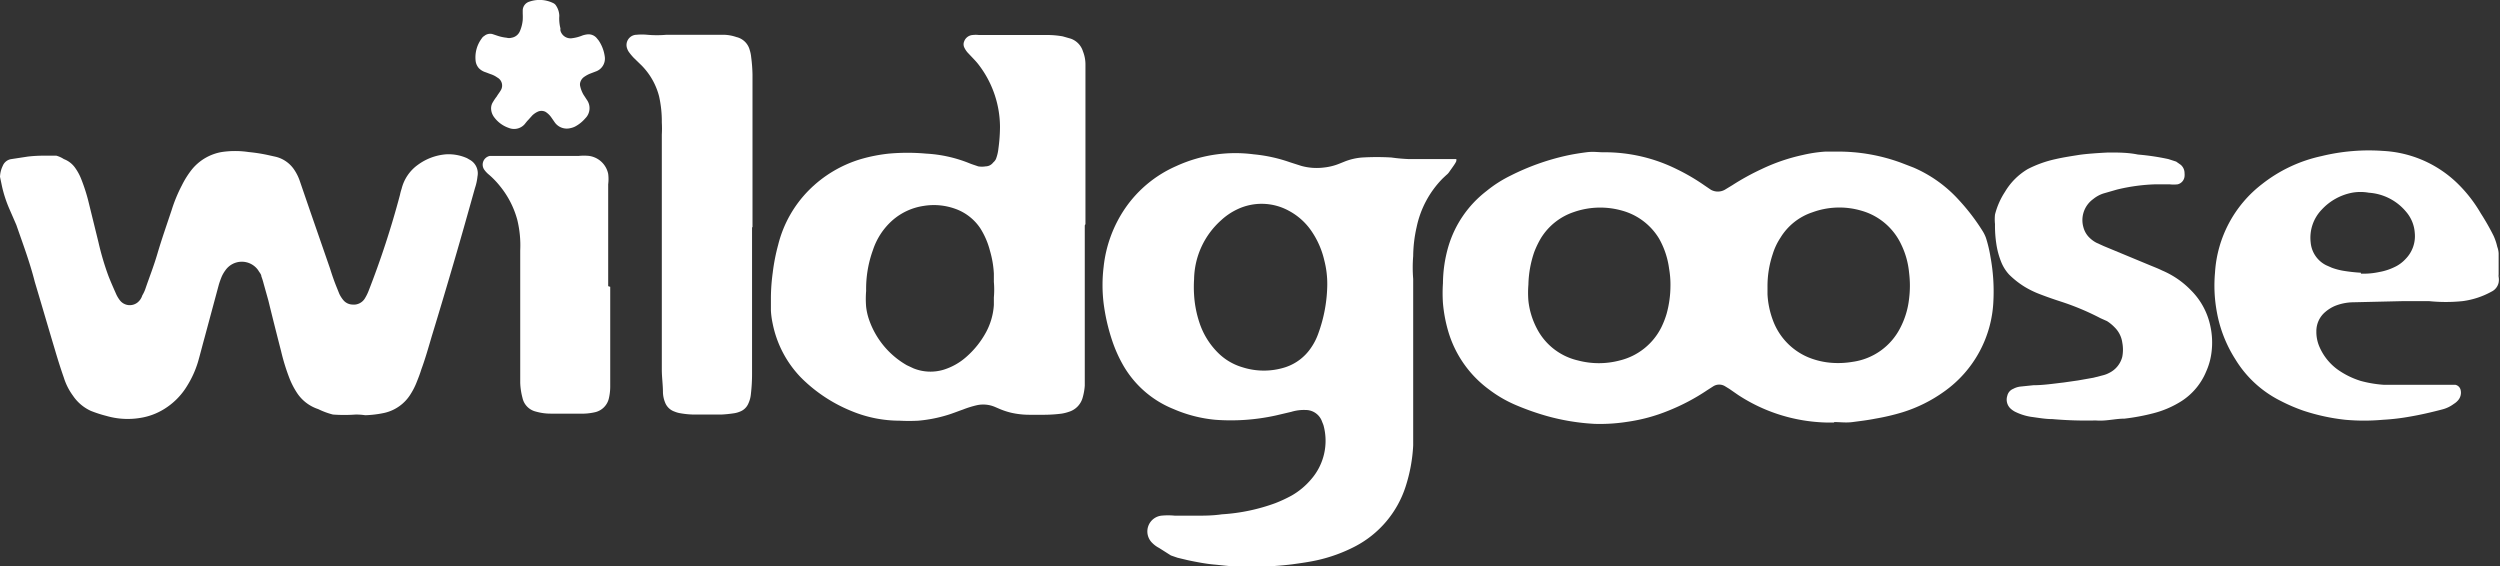 <svg viewBox="0 0 110 24.92" xmlns="http://www.w3.org/2000/svg" xmlns:xlink="http://www.w3.org/1999/xlink"><rect x="0" y="0" width="110" height="24.92" fill="#333333" stroke="none"/><linearGradient id="a" gradientUnits="userSpaceOnUse" x1="20.92" x2="26.61" y1="2.83" y2="2.83"><stop offset="0" stop-color="#fff"/><stop offset=".96" stop-color="#fff"/></linearGradient><g fill="#fff"><path d="m110 12.2a.34.34 0 0 1 0-.1c0-.28 0-.55 0-.82v-.11z"/><path d="m80.71 18.59c-.13 0-.26 0-.39 0a7.41 7.41 0 0 1 -3.84-1.21l-.39-.27-.18-.11a.49.49 0 0 0 -.53 0l-.25.16a9.12 9.12 0 0 1 -1.72.91 7.58 7.58 0 0 1 -1.81.49 7.74 7.74 0 0 1 -1.44.09 9.71 9.71 0 0 1 -2.08-.34 11.46 11.46 0 0 1 -1.39-.49 5.49 5.49 0 0 1 -1.17-.68 4.88 4.88 0 0 1 -1.8-2.57 6.36 6.36 0 0 1 -.23-1.23 6.48 6.48 0 0 1 0-.88 5.94 5.94 0 0 1 .24-1.62 4.8 4.8 0 0 1 1.67-2.43 5.51 5.51 0 0 1 1.08-.69 10.49 10.49 0 0 1 2.39-.86c.31-.07.62-.12.93-.16s.5 0 .75 0a7.13 7.13 0 0 1 3.24.75 8.93 8.93 0 0 1 1.21.71l.28.19a.63.63 0 0 0 .61 0l.33-.2a10.79 10.79 0 0 1 1.29-.71 8.24 8.24 0 0 1 1.81-.62 6.06 6.06 0 0 1 1-.15h.52a8 8 0 0 1 2.83.5l.52.2a5.77 5.77 0 0 1 2 1.43 9.1 9.1 0 0 1 1.06 1.39 1.69 1.69 0 0 1 .13.27 5.72 5.72 0 0 1 .2.84 8.32 8.32 0 0 1 .13 1.93 5.14 5.14 0 0 1 -2.17 4 6.39 6.39 0 0 1 -1.83.91 9.78 9.78 0 0 1 -1.19.28c-.35.07-.7.11-1 .15s-.55 0-.83 0zm-7.21-6a4.12 4.12 0 0 0 -.06-.77 3.64 3.64 0 0 0 -.44-1.32 2.75 2.75 0 0 0 -1.62-1.23 3.52 3.52 0 0 0 -2.13.06 2.71 2.71 0 0 0 -1.45 1.15 4.15 4.15 0 0 0 -.29.6 4.7 4.7 0 0 0 -.26 1.44 4.35 4.35 0 0 0 0 .72 3.41 3.41 0 0 0 .37 1.21 2.72 2.72 0 0 0 1.81 1.41 3.59 3.59 0 0 0 1.84 0 2.78 2.78 0 0 0 1.83-1.46 3.8 3.8 0 0 0 .23-.59 4.68 4.68 0 0 0 .17-1.26zm4.27.08v.28a3.8 3.8 0 0 0 .23 1.12 2.82 2.82 0 0 0 1.56 1.65 3.37 3.37 0 0 0 1.13.25 3.86 3.86 0 0 0 .83-.05 2.78 2.78 0 0 0 2.09-1.49 3.63 3.63 0 0 0 .39-1.29 4.58 4.58 0 0 0 0-1.14 3.59 3.59 0 0 0 -.35-1.25 2.76 2.76 0 0 0 -1.75-1.48 3.44 3.44 0 0 0 -2.15.07 2.61 2.61 0 0 0 -1.41 1.12 2.79 2.79 0 0 0 -.34.72 4.45 4.45 0 0 0 -.23 1.45z"/><path d="m52.56 22.69c.4 0 .8 0 1.2-.06a8.28 8.28 0 0 0 2.35-.49 6.07 6.07 0 0 0 .73-.34 3.22 3.22 0 0 0 .85-.71 2.58 2.58 0 0 0 .54-2.39l-.06-.15a.76.76 0 0 0 -.72-.51 1.88 1.88 0 0 0 -.63.08l-.68.16a9.21 9.21 0 0 1 -2.67.19 6 6 0 0 1 -1.83-.47 4.48 4.48 0 0 1 -2.26-2 6.05 6.05 0 0 1 -.44-1 8.58 8.58 0 0 1 -.38-1.65 6.67 6.67 0 0 1 0-1.61 5.62 5.62 0 0 1 .95-2.58 5.31 5.31 0 0 1 2.24-1.85 6.3 6.3 0 0 1 1.8-.52 6.21 6.21 0 0 1 1.61 0 6.73 6.73 0 0 1 1.6.35l.5.16a2.54 2.54 0 0 0 1 .07 2.49 2.49 0 0 0 .7-.18l.2-.08a2.61 2.61 0 0 1 .78-.18 10.94 10.94 0 0 1 1.28 0 7.67 7.67 0 0 0 .78.07h2.08s0 0 0 .07-.2.33-.31.49a.57.57 0 0 1 -.13.14l-.16.15a4.3 4.3 0 0 0 -1.15 2.15 6 6 0 0 0 -.15 1.27 6.29 6.29 0 0 0 0 1v.47 2.81 3.44.61a7 7 0 0 1 -.33 1.8 4.54 4.54 0 0 1 -2.26 2.66 6.84 6.84 0 0 1 -1.64.59c-.36.08-.73.13-1.09.18a14.23 14.23 0 0 1 -2.44.09c-.33 0-.65-.05-1-.08s-.77-.11-1.15-.19l-.46-.11-.29-.1-.52-.33a1.19 1.19 0 0 1 -.31-.23.7.7 0 0 1 .4-1.19 3.08 3.08 0 0 1 .61 0h.36.55zm5.84-10.17a4.14 4.14 0 0 0 -.13-1.06 3.77 3.77 0 0 0 -.55-1.27 2.79 2.79 0 0 0 -1-.91 2.49 2.49 0 0 0 -2.3-.06 2.81 2.81 0 0 0 -.7.48 3.55 3.55 0 0 0 -1.18 2.58 5.45 5.45 0 0 0 0 .7 4.74 4.74 0 0 0 .22 1.17 3.34 3.34 0 0 0 .84 1.38 2.54 2.54 0 0 0 1.07.63 3.09 3.09 0 0 0 1.88 0 2.18 2.18 0 0 0 1.13-.85 2.65 2.65 0 0 0 .33-.65 6.47 6.47 0 0 0 .39-2.14z"/><path d="m15.65 18.24a6.9 6.9 0 0 1 -1 0 3.3 3.3 0 0 1 -.65-.24 1.78 1.78 0 0 1 -.93-.71 3.55 3.55 0 0 1 -.32-.61 9 9 0 0 1 -.38-1.22c-.19-.74-.38-1.49-.56-2.23l-.21-.75a3 3 0 0 0 -.1-.32c0-.09-.09-.18-.14-.27a.88.88 0 0 0 -1.44 0 1.48 1.48 0 0 0 -.16.27 3.82 3.82 0 0 0 -.13.36l-.63 2.34c-.1.36-.19.72-.29 1.07a4.41 4.41 0 0 1 -.49 1.07 3.05 3.05 0 0 1 -1 1 2.82 2.82 0 0 1 -1.06.39 3.37 3.37 0 0 1 -1.48-.09 5.54 5.54 0 0 1 -.68-.22 1.9 1.9 0 0 1 -.79-.67 2.68 2.68 0 0 1 -.4-.79c-.14-.4-.27-.81-.39-1.22-.3-1-.59-2-.89-3-.22-.87-.53-1.69-.81-2.5l-.3-.69a5.54 5.54 0 0 1 -.33-1l-.09-.43a1.21 1.21 0 0 1 .12-.48.48.48 0 0 1 .38-.3l.72-.11a6.15 6.15 0 0 1 .78-.04h.48a1.18 1.18 0 0 1 .33.15 1.07 1.07 0 0 1 .5.39 2.26 2.26 0 0 1 .24.43 7.71 7.71 0 0 1 .33 1l.45 1.83a12.2 12.2 0 0 0 .44 1.49c.11.28.23.55.35.82a1.4 1.4 0 0 0 .16.26.55.55 0 0 0 .77.09.64.64 0 0 0 .21-.31 1.66 1.66 0 0 0 .13-.27c.18-.53.37-1 .54-1.58s.41-1.27.62-1.9a6.53 6.53 0 0 1 .45-1.09 3.92 3.92 0 0 1 .44-.7 2.17 2.17 0 0 1 1.31-.77 4 4 0 0 1 1.19 0 7.21 7.21 0 0 1 .93.15l.27.06a1.37 1.37 0 0 1 .82.59 2.1 2.1 0 0 1 .24.5l.45 1.31.87 2.51c.09.29.19.58.31.87l.1.25a1.34 1.34 0 0 0 .18.28.54.54 0 0 0 .39.19.57.57 0 0 0 .56-.28 2.1 2.1 0 0 0 .15-.3 39.07 39.07 0 0 0 1.39-4.25 2 2 0 0 1 .07-.26 1.84 1.84 0 0 1 .72-1.06 2.41 2.41 0 0 1 1.24-.46 2 2 0 0 1 .92.17l.12.07a.68.68 0 0 1 .34.73 2.33 2.33 0 0 1 -.11.51c-.3 1.07-.6 2.14-.91 3.2s-.66 2.24-1 3.35c-.14.48-.29 1-.45 1.43-.06.2-.14.4-.22.6a3 3 0 0 1 -.24.47 1.83 1.83 0 0 1 -1.18.85 4.7 4.7 0 0 1 -.83.1c-.13-.02-.27-.03-.42-.03z"/><path d="m47.73 9.92v6.58.47a2.54 2.54 0 0 1 -.1.55.9.9 0 0 1 -.6.6 1.87 1.87 0 0 1 -.32.08 6.3 6.3 0 0 1 -.75.05h-.67a3.63 3.63 0 0 1 -.8-.09 3.26 3.26 0 0 1 -.49-.16l-.21-.09a1.32 1.32 0 0 0 -.81-.08 4.31 4.31 0 0 0 -.61.19c-.23.08-.45.17-.68.24a6.17 6.17 0 0 1 -1.28.25 7.58 7.58 0 0 1 -.83 0 5.51 5.51 0 0 1 -2.08-.41 6.7 6.7 0 0 1 -2.24-1.47 4.74 4.74 0 0 1 -1.26-2.38 3.68 3.68 0 0 1 -.08-.58c0-.19 0-.38 0-.58a8.47 8.47 0 0 1 .08-1.09 8.62 8.62 0 0 1 .24-1.23 5.18 5.18 0 0 1 1.36-2.41 5.41 5.41 0 0 1 2.28-1.36 7.12 7.12 0 0 1 1.22-.24 9.21 9.21 0 0 1 1.66 0 5.91 5.91 0 0 1 1.86.41c.14.06.28.1.42.15a1 1 0 0 0 .33 0 .42.42 0 0 0 .33-.17.48.48 0 0 0 .12-.15 1.82 1.82 0 0 0 .11-.46 7.3 7.3 0 0 0 .07-.96 4.53 4.53 0 0 0 -1-2.81c-.12-.14-.25-.27-.38-.41a.94.94 0 0 1 -.2-.29.33.33 0 0 1 0-.24.43.43 0 0 1 .38-.29 1.22 1.22 0 0 1 .27 0h.42 2.58a3.93 3.93 0 0 1 .69.06l.35.1a.86.86 0 0 1 .54.56 1.56 1.56 0 0 1 .11.57v.58q0 3 0 6v.45zm-9.62 2.88a4.23 4.23 0 0 0 0 .7 2.63 2.63 0 0 0 .13.57 3.7 3.7 0 0 0 1.66 2l.3.14a2 2 0 0 0 1.31.06 2.72 2.72 0 0 0 1-.56 3.92 3.92 0 0 0 .88-1.1 2.91 2.91 0 0 0 .34-1.19c0-.11 0-.22 0-.33a4 4 0 0 0 0-.69c0-.12 0-.24 0-.36a4.36 4.36 0 0 0 -.17-1 3.45 3.45 0 0 0 -.43-1 2.22 2.22 0 0 0 -1.12-.86 2.78 2.78 0 0 0 -1.37-.12 2.68 2.68 0 0 0 -1.39.65 3 3 0 0 0 -.84 1.29 5 5 0 0 0 -.3 1.8z"/><path d="m109.94 11.15v.11.82a.34.34 0 0 0 0 .1.69.69 0 0 1 0 .25.57.57 0 0 1 -.31.4 3.58 3.58 0 0 1 -1.28.42 7.23 7.23 0 0 1 -1.47 0c-.39 0-.77 0-1.16 0l-2.17.05a2.25 2.25 0 0 0 -.81.16 1.64 1.64 0 0 0 -.42.26 1.1 1.1 0 0 0 -.4.85 1.65 1.65 0 0 0 .14.7 2.42 2.42 0 0 0 .81 1 3.6 3.6 0 0 0 1 .49 5.25 5.25 0 0 0 1 .17h1.61 1.55a.3.3 0 0 1 .24.24.51.51 0 0 1 -.13.46.75.75 0 0 1 -.17.14 1.44 1.44 0 0 1 -.53.25c-.46.12-.93.23-1.4.31a9.65 9.65 0 0 1 -1.19.14 9.21 9.21 0 0 1 -1.66 0 8.88 8.88 0 0 1 -1.84-.4 7.6 7.6 0 0 1 -1-.43 4.88 4.88 0 0 1 -2-1.84 5.75 5.75 0 0 1 -.81-2.08 6.36 6.36 0 0 1 -.08-1.72 5.32 5.32 0 0 1 2.07-3.9 6.41 6.41 0 0 1 2.61-1.23 8.81 8.81 0 0 1 2.71-.23 5.07 5.07 0 0 1 3.3 1.45 6.13 6.13 0 0 1 1 1.29 10.65 10.65 0 0 1 .57 1 2.46 2.46 0 0 1 .16.48.93.93 0 0 1 .06.29zm-6.06.89a3.26 3.26 0 0 0 .8-.07 2.54 2.54 0 0 0 .66-.21 1.55 1.55 0 0 0 .51-.37 1.43 1.43 0 0 0 .4-1.14 1.58 1.58 0 0 0 -.38-.93 2.33 2.33 0 0 0 -1.64-.84 2.07 2.07 0 0 0 -.74 0 2.45 2.45 0 0 0 -1.33.74 1.78 1.78 0 0 0 -.49 1.45 1.24 1.24 0 0 0 .68 1l.25.11a2.85 2.85 0 0 0 .48.13 7.18 7.18 0 0 0 .8.09z"/><path d="m33.09 10q0 3.18 0 6.38a7.56 7.56 0 0 1 -.05.95 1.24 1.24 0 0 1 -.11.42.65.65 0 0 1 -.37.36 1.09 1.09 0 0 1 -.24.07 5.42 5.42 0 0 1 -.58.06h-1.24a3.8 3.8 0 0 1 -.58-.06 1.09 1.09 0 0 1 -.24-.07.68.68 0 0 1 -.42-.41 1.27 1.27 0 0 1 -.09-.43c0-.34-.05-.67-.05-1 0-1 0-2 0-3v-5.52c0-.61 0-1.22 0-1.83a4.69 4.69 0 0 0 0-.53 5 5 0 0 0 -.12-1.15 3 3 0 0 0 -.77-1.36l-.34-.33a2.32 2.32 0 0 1 -.21-.25.55.55 0 0 1 -.08-.15.45.45 0 0 1 .4-.62 2.57 2.57 0 0 1 .48 0 4.83 4.83 0 0 0 .85 0h1 .67.83a1.8 1.8 0 0 1 .57.1.79.79 0 0 1 .59.58 1.36 1.36 0 0 1 .06.29 6.83 6.83 0 0 1 .06.78v1.89 4.83z"/><path d="m92.77 6.71c.43 0 .86 0 1.3.09a10.43 10.43 0 0 1 1.34.2l.34.11.2.14a.48.48 0 0 1 .17.37.71.71 0 0 1 0 .14.4.4 0 0 1 -.3.35 1.49 1.49 0 0 1 -.36 0h-.61a8.18 8.18 0 0 0 -1.7.23l-.59.17a1.38 1.38 0 0 0 -.46.25 1.14 1.14 0 0 0 -.43 1.24 1 1 0 0 0 .22.41 1.31 1.31 0 0 0 .35.27l.33.15 2 .83c.19.08.38.15.56.24a3.84 3.84 0 0 1 1.27.87 3.11 3.11 0 0 1 .84 1.51 3.39 3.39 0 0 1 .06 1.27 2.91 2.91 0 0 1 -.23.8 2.83 2.83 0 0 1 -1.07 1.29 4.29 4.29 0 0 1 -1.24.54 9.31 9.31 0 0 1 -1.28.24c-.29 0-.59.06-.88.08a2.55 2.55 0 0 1 -.39 0 17.33 17.33 0 0 1 -1.91-.06c-.32 0-.63-.06-.94-.1a2.46 2.46 0 0 1 -.71-.23.91.91 0 0 1 -.16-.11.54.54 0 0 1 -.17-.58.43.43 0 0 1 .26-.31.87.87 0 0 1 .31-.1l.58-.06c.44 0 .89-.07 1.33-.12l.63-.09.68-.12.43-.11a1.17 1.17 0 0 0 .26-.1 1.09 1.09 0 0 0 .58-.71 1.67 1.67 0 0 0 0-.63 1.16 1.16 0 0 0 -.33-.66 1.81 1.81 0 0 0 -.34-.28l-.29-.13a11.23 11.23 0 0 0 -1.71-.72c-.31-.1-.63-.21-.94-.33a4.1 4.1 0 0 1 -.7-.34 3.81 3.81 0 0 1 -.67-.53 1.82 1.82 0 0 1 -.35-.56 3.46 3.46 0 0 1 -.21-.78 5.21 5.21 0 0 1 -.06-.88 2 2 0 0 1 0-.42 3.29 3.29 0 0 1 .44-1 2.85 2.85 0 0 1 1-1 5 5 0 0 1 1.23-.44c.35-.08.69-.13 1-.18s.89-.09 1.32-.11z"/><path d="m26.85 12.62v.78 1.94s0 1.11 0 1.67a2.31 2.31 0 0 1 -.06.52.09.09 0 0 0 0 0 .81.81 0 0 1 -.62.61 2.52 2.52 0 0 1 -.47.06h-1.47a2.37 2.37 0 0 1 -.65-.09.79.79 0 0 1 -.59-.6 3 3 0 0 1 -.1-.66c0-.23 0-.46 0-.69 0-.73 0-1.47 0-2.2 0-.43 0-.87 0-1.3s0-.89 0-1.33c0-.11 0-.21 0-.31a4.76 4.76 0 0 0 -.13-1.35 4 4 0 0 0 -.76-1.48 3.78 3.78 0 0 0 -.48-.5 1.1 1.1 0 0 1 -.21-.22.39.39 0 0 1 .25-.61h.25 3.66a2.3 2.3 0 0 1 .45 0 1 1 0 0 1 .84.79 1.8 1.8 0 0 1 0 .46v1.17 3 .31z"/></g><path d="m26.61 2.49a.6.6 0 0 1 -.41.66l-.26.1a1.35 1.35 0 0 0 -.26.15.44.44 0 0 0 -.15.23.33.33 0 0 0 0 .17 1.34 1.34 0 0 0 .14.36l.15.23a.63.63 0 0 1 -.07.82 1.55 1.55 0 0 1 -.45.36.86.86 0 0 1 -.21.07.65.65 0 0 1 -.67-.24l-.16-.23a.88.88 0 0 0 -.26-.25.39.39 0 0 0 -.35 0 .87.87 0 0 0 -.23.16l-.18.2c-.06.06-.11.13-.16.19a.62.62 0 0 1 -.69.16 1.34 1.34 0 0 1 -.66-.49.66.66 0 0 1 -.12-.33.51.51 0 0 1 .08-.32 2.2 2.2 0 0 1 .17-.25c.05-.09.12-.17.17-.26a.4.4 0 0 0 -.15-.57 1.05 1.05 0 0 0 -.3-.15l-.21-.08a.7.7 0 0 1 -.3-.18.59.59 0 0 1 -.14-.3 1.39 1.39 0 0 1 .26-1 .34.34 0 0 1 .12-.12.4.4 0 0 1 .36-.08l.21.07a1.87 1.87 0 0 0 .41.09.42.42 0 0 0 .22 0 .48.48 0 0 0 .37-.3 1.6 1.6 0 0 0 .12-.48 2.72 2.72 0 0 0 0-.28v-.14a.41.41 0 0 1 .3-.39 1.37 1.37 0 0 1 1.05.07.31.31 0 0 1 .09.07.85.85 0 0 1 .17.49 1.71 1.71 0 0 0 .05.55.38.38 0 0 0 0 .1.46.46 0 0 0 .52.33 1.76 1.76 0 0 0 .45-.12 1 1 0 0 1 .25-.05.47.47 0 0 1 .37.16l.09.11a1.66 1.66 0 0 1 .27.71z" fill="url(#a)"/></svg>